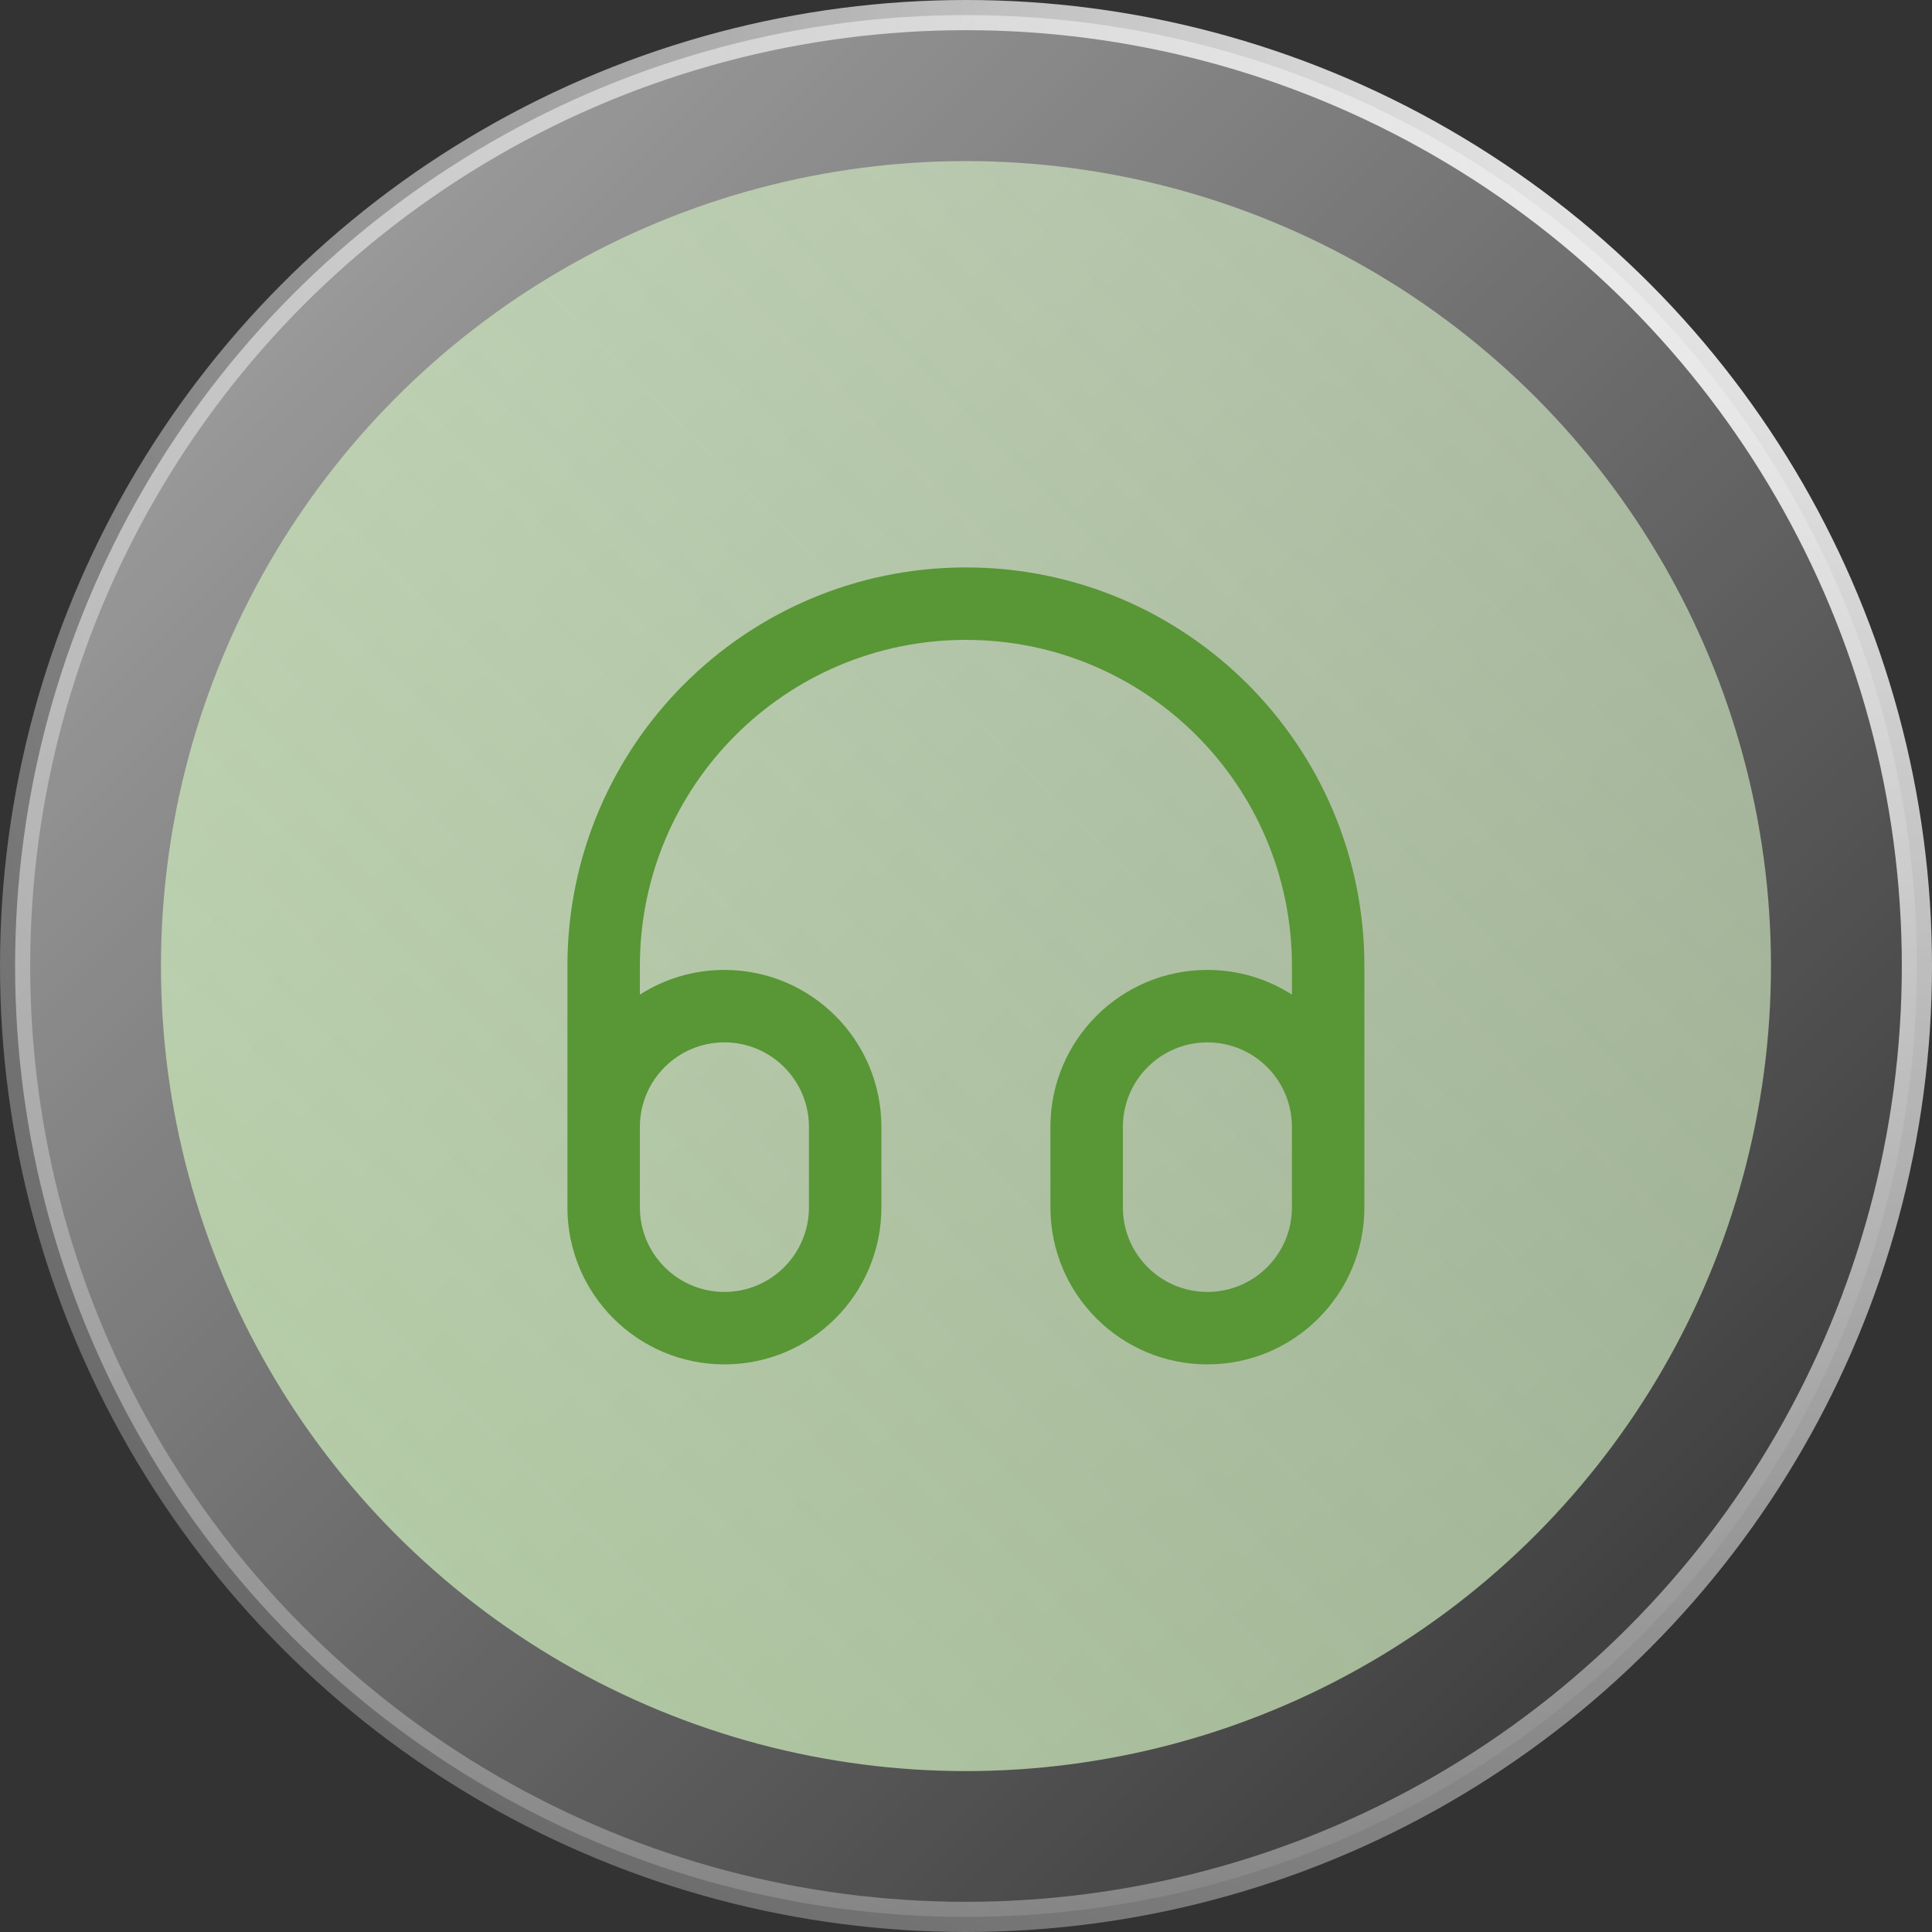 <svg width="64" height="64" viewBox="0 0 64 64" fill="none" xmlns="http://www.w3.org/2000/svg">
<rect x="0" y="0" width="64" height="64" fill="#333333" stroke="none"/>
<circle cx="32" cy="32" r="31.5" fill="url(#paint0_linear_16708_240265)" stroke="url(#paint1_radial_16708_240265)"/>
<circle cx="31.999" cy="32.003" r="26.667" fill="url(#paint2_linear_16708_240265)"/>
<path fill-rule="evenodd" clip-rule="evenodd" d="M31.997 21.197C26.032 21.197 21.197 26.032 21.197 31.997V32.948C22.005 32.43 22.966 32.13 23.997 32.13C26.869 32.13 29.197 34.458 29.197 37.33V39.997C29.197 42.869 26.869 45.197 23.997 45.197C21.125 45.197 18.797 42.869 18.797 39.997V31.997C18.797 24.707 24.707 18.797 31.997 18.797C39.287 18.797 45.197 24.707 45.197 31.997V39.997C45.197 42.869 42.869 45.197 39.997 45.197C37.125 45.197 34.797 42.869 34.797 39.997V37.33C34.797 34.458 37.125 32.13 39.997 32.13C41.028 32.13 41.989 32.43 42.797 32.948V31.997C42.797 26.032 37.962 21.197 31.997 21.197ZM42.797 37.33C42.797 35.784 41.543 34.53 39.997 34.53C38.45 34.53 37.197 35.784 37.197 37.33V39.997C37.197 41.543 38.45 42.797 39.997 42.797C41.543 42.797 42.797 41.543 42.797 39.997V37.33ZM21.197 37.33V39.997C21.197 41.543 22.451 42.797 23.997 42.797C25.543 42.797 26.797 41.543 26.797 39.997V37.33C26.797 35.784 25.543 34.53 23.997 34.53C22.451 34.53 21.197 35.784 21.197 37.33Z" fill="#599636"/>
<defs>
<linearGradient id="paint0_linear_16708_240265" x1="0" y1="0" x2="64" y2="64" gradientUnits="userSpaceOnUse">
<stop stop-color="white" stop-opacity="0.6"/>
<stop offset="0.944" stop-color="white" stop-opacity="0"/>
</linearGradient>
<radialGradient id="paint1_radial_16708_240265" cx="0" cy="0" r="1" gradientUnits="userSpaceOnUse" gradientTransform="translate(64 1.14419e-05) rotate(130.682) scale(104.316 97.22)">
<stop stop-color="white"/>
<stop offset="1" stop-color="white" stop-opacity="0"/>
</radialGradient>
<linearGradient id="paint2_linear_16708_240265" x1="5.332" y1="58.669" x2="58.665" y2="5.336" gradientUnits="userSpaceOnUse">
<stop stop-color="#C6E4B4" stop-opacity="0.8"/>
<stop offset="1" stop-color="#D5EDC7" stop-opacity="0.6"/>
</linearGradient>
</defs>
</svg>
